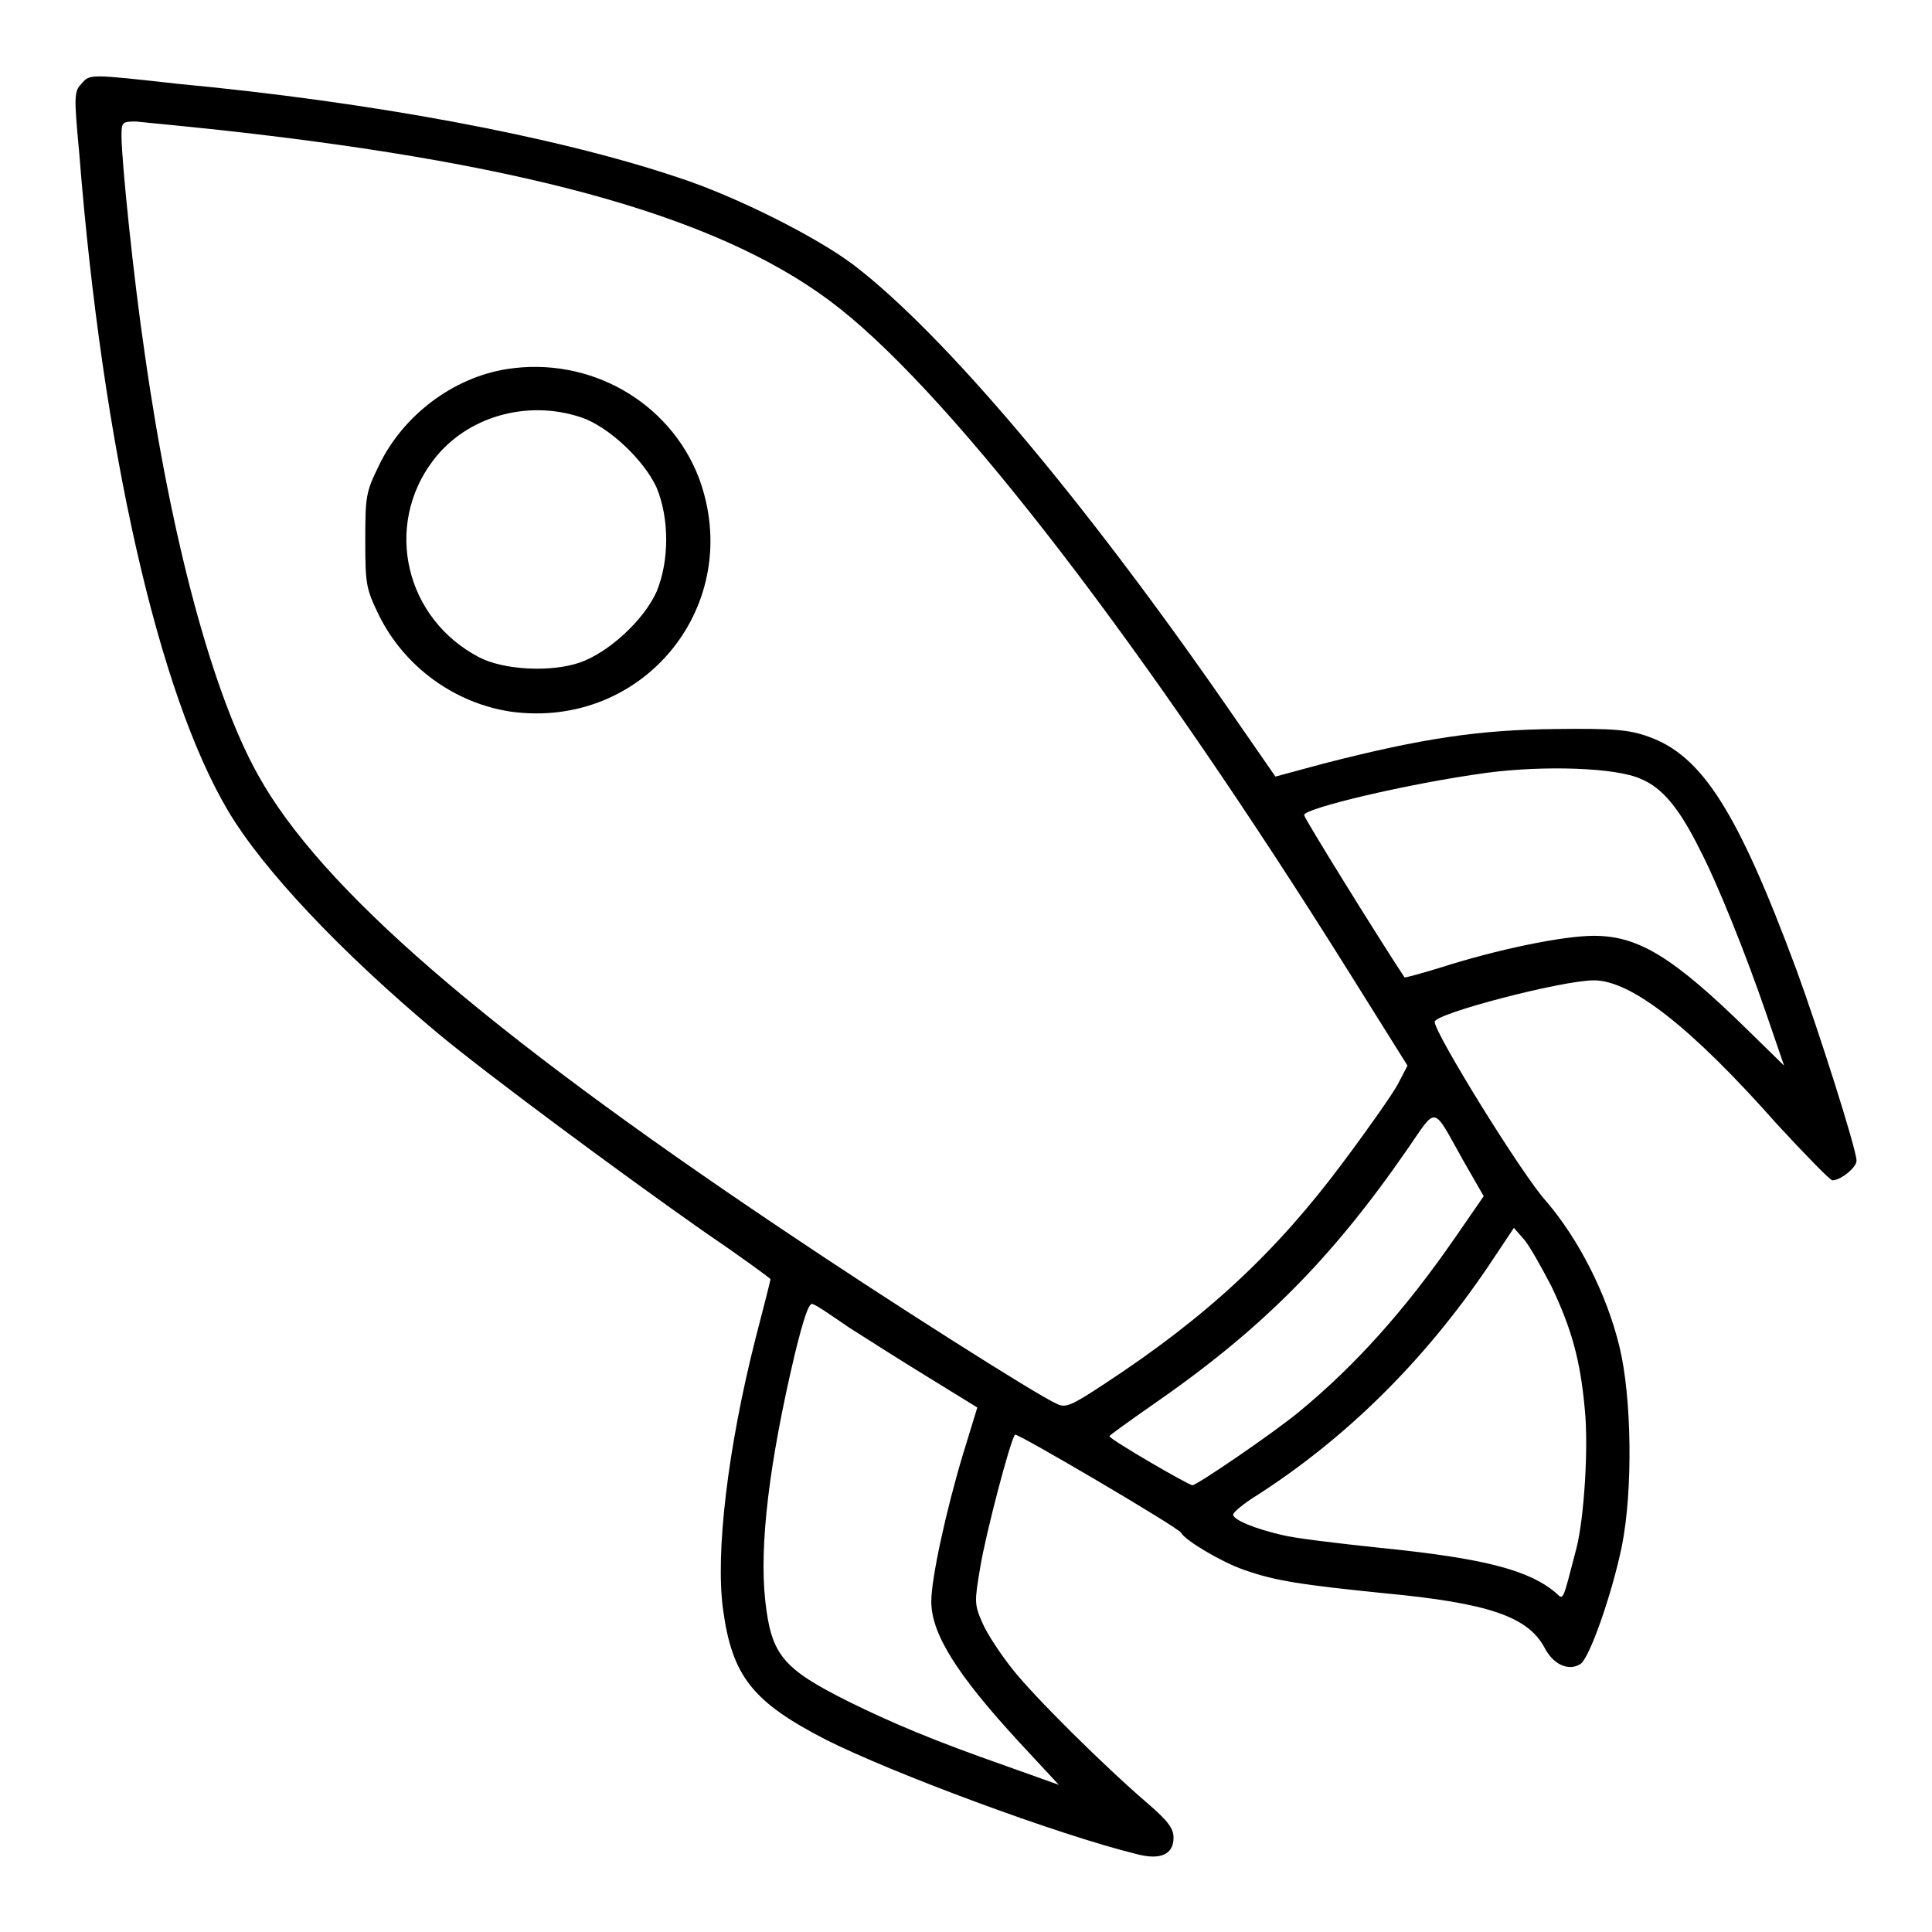 <?xml version="1.0" encoding="utf-8"?>
<!-- Svg Vector Icons : http://www.onlinewebfonts.com/icon -->
<!DOCTYPE svg PUBLIC "-//W3C//DTD SVG 1.1//EN" "http://www.w3.org/Graphics/SVG/1.1/DTD/svg11.dtd">
<svg version="1.1" xmlns="http://www.w3.org/2000/svg" xmlns:xlink="http://www.w3.org/1999/xlink" x="0px" y="0px" viewBox="0 0 256 256" enable-background="new 0 0 256 256" xml:space="preserve">
<g><g><g><path fill="#000000" d="M10.8,11.1c-1,1-1,1.7-0.3,9.2c3.1,39.1,10.5,71.6,19.7,87.1c4.6,7.8,15,18.8,27.8,29.5c6.6,5.5,24.6,18.8,35,26.1c5,3.4,9.1,6.4,9.1,6.5c0,0.1-0.9,3.7-2,7.9c-3.7,14.6-5.3,28.4-4.3,35.8c1.2,8.9,3.9,12.3,13.6,17.3c8.7,4.4,30.7,12.6,41.3,15.2c3.1,0.8,4.8,0,4.8-2.2c0-1.2-0.7-2.2-3.5-4.6c-5.7-4.9-15-14.1-17.9-17.8c-1.5-1.9-3.3-4.6-3.9-6c-1.1-2.5-1.1-2.8-0.3-7.5c0.7-4.3,4-16.9,4.6-17.5c0.2-0.3,21.8,12.4,22,13c0.5,1,5.4,3.9,8.3,4.9c4.2,1.5,7.8,2,18.5,3.1c13.9,1.3,19.2,3.1,21.4,7.3c1.1,2.1,3.1,3.1,4.7,2.1c1.2-0.7,4.2-9.3,5.5-15.6c1.5-7.5,1.3-19.8-0.3-26.4c-1.7-7.1-5.5-14.4-9.7-19.3c-3.2-3.5-14.8-22.3-14.8-23.8c0-1.1,16.9-5.5,21.1-5.5c4.9,0,12.8,6.1,24.3,19.1c3.7,4,7,7.4,7.3,7.4c1.1,0,3.2-1.7,3.2-2.6c0-1.5-5.1-17.5-8-25.4c-7.8-21-12.5-28.3-19.6-30.8c-2.5-0.9-4.6-1.1-12.3-1c-10,0.1-17.6,1.2-30.8,4.6l-6.3,1.7l-6.3-9.1c-19.4-28-37.7-49.6-49.6-58.7c-4.9-3.7-15.6-9.1-23.3-11.6c-16.4-5.5-40.8-10-66.3-12.4C11.8,9.8,11.9,9.8,10.8,11.1z M29.8,17.3c41.6,4.6,66.8,11.9,81.5,23.6c15.5,12.3,40.8,45.3,67.5,88l7.7,12.3l-1.3,2.5c-0.7,1.3-4,6-7.3,10.4c-8.8,11.8-18,20.4-31.6,29.3c-4.4,2.9-5.1,3.2-6.3,2.6c-2.7-1.2-22.7-13.9-36.5-23.2c-39.2-26.3-61-45.1-69.3-60.1c-6-10.7-11.5-31.1-15-55.7c-1.5-10.1-3.1-25.7-3.1-29c0-1.8,0.1-1.9,1.9-1.9C18.9,16.2,24.3,16.7,29.8,17.3z M217.4,103.2c2.9,1.2,5.1,3.9,7.8,9.3c2.4,4.6,6.2,14.1,8.9,22l2.3,6.7l-4.7-4.6c-10-9.8-14.6-12.6-20.5-12.6c-4.1,0-12.8,1.8-20.3,4.2c-2.6,0.8-4.8,1.4-4.8,1.3c-3.5-5.3-13.3-21.1-13.3-21.5c0-0.9,13.9-4.2,24.2-5.6C204.6,101.4,214.1,101.7,217.4,103.2z M193.9,153.8l2.7,4.7l-3.8,5.5c-6.7,9.7-13.3,17-20.7,23.1c-3.4,2.8-13.5,9.7-14.1,9.7c-0.5,0-11-6.1-11-6.5c0-0.1,2.5-1.9,5.5-4c14.5-10,23.8-19.3,33.9-33.9C190.5,146.5,189.7,146.3,193.9,153.8z M205.6,170.5c2.6,5.5,3.8,9.6,4.4,16.3c0.5,5.1-0.1,14.3-1.1,18.3c-1.9,7.3-1.7,6.9-2.7,6c-3.5-3-9.3-4.6-23.3-6c-5.7-0.6-11.5-1.3-13-1.7c-3.5-0.8-6.5-2-6.5-2.7c0-0.3,1.3-1.4,2.9-2.4c11.9-7.6,22.3-17.8,30.9-30.5l3.4-5.1l1.4,1.6C202.8,165.3,204.3,168,205.6,170.5z M112.5,175.9c2.2,1.4,6.9,4.4,10.5,6.6l6.5,4l-1.9,6.2c-2.2,7.3-4.2,16.4-4.2,19.5c0,4.3,3.4,9.7,11.7,18.7l5.2,5.6l-7-2.5c-9.7-3.4-15.1-5.7-20.8-8.5c-8.8-4.4-10.3-6.2-11.1-13.4c-0.8-7.3,0.5-18.2,3.9-32.6c1.2-4.9,1.9-7,2.4-6.7C108.3,173,110.3,174.4,112.5,175.9z"/><path fill="#000000" d="M67.2,48.9c-7.1,1.1-13.8,6.1-17,12.8c-1.7,3.5-1.8,4-1.8,9.9c0,5.8,0.1,6.4,1.8,9.9c3.4,6.9,10.1,11.7,17.5,12.8c17.7,2.4,31.1-14.3,24.9-31C88.7,53.2,78.1,47.2,67.2,48.9z M77,55.3c3.6,1.2,8.3,5.6,10,9.3c1.7,4.1,1.7,9.7,0,13.8c-1.7,3.8-6.4,8.1-10.2,9.4c-3.8,1.3-10,1-13.3-0.7c-9.8-5.1-12.7-17.4-6.1-26.1C61.8,55.2,69.8,52.9,77,55.3z"/></g></g></g>
</svg>